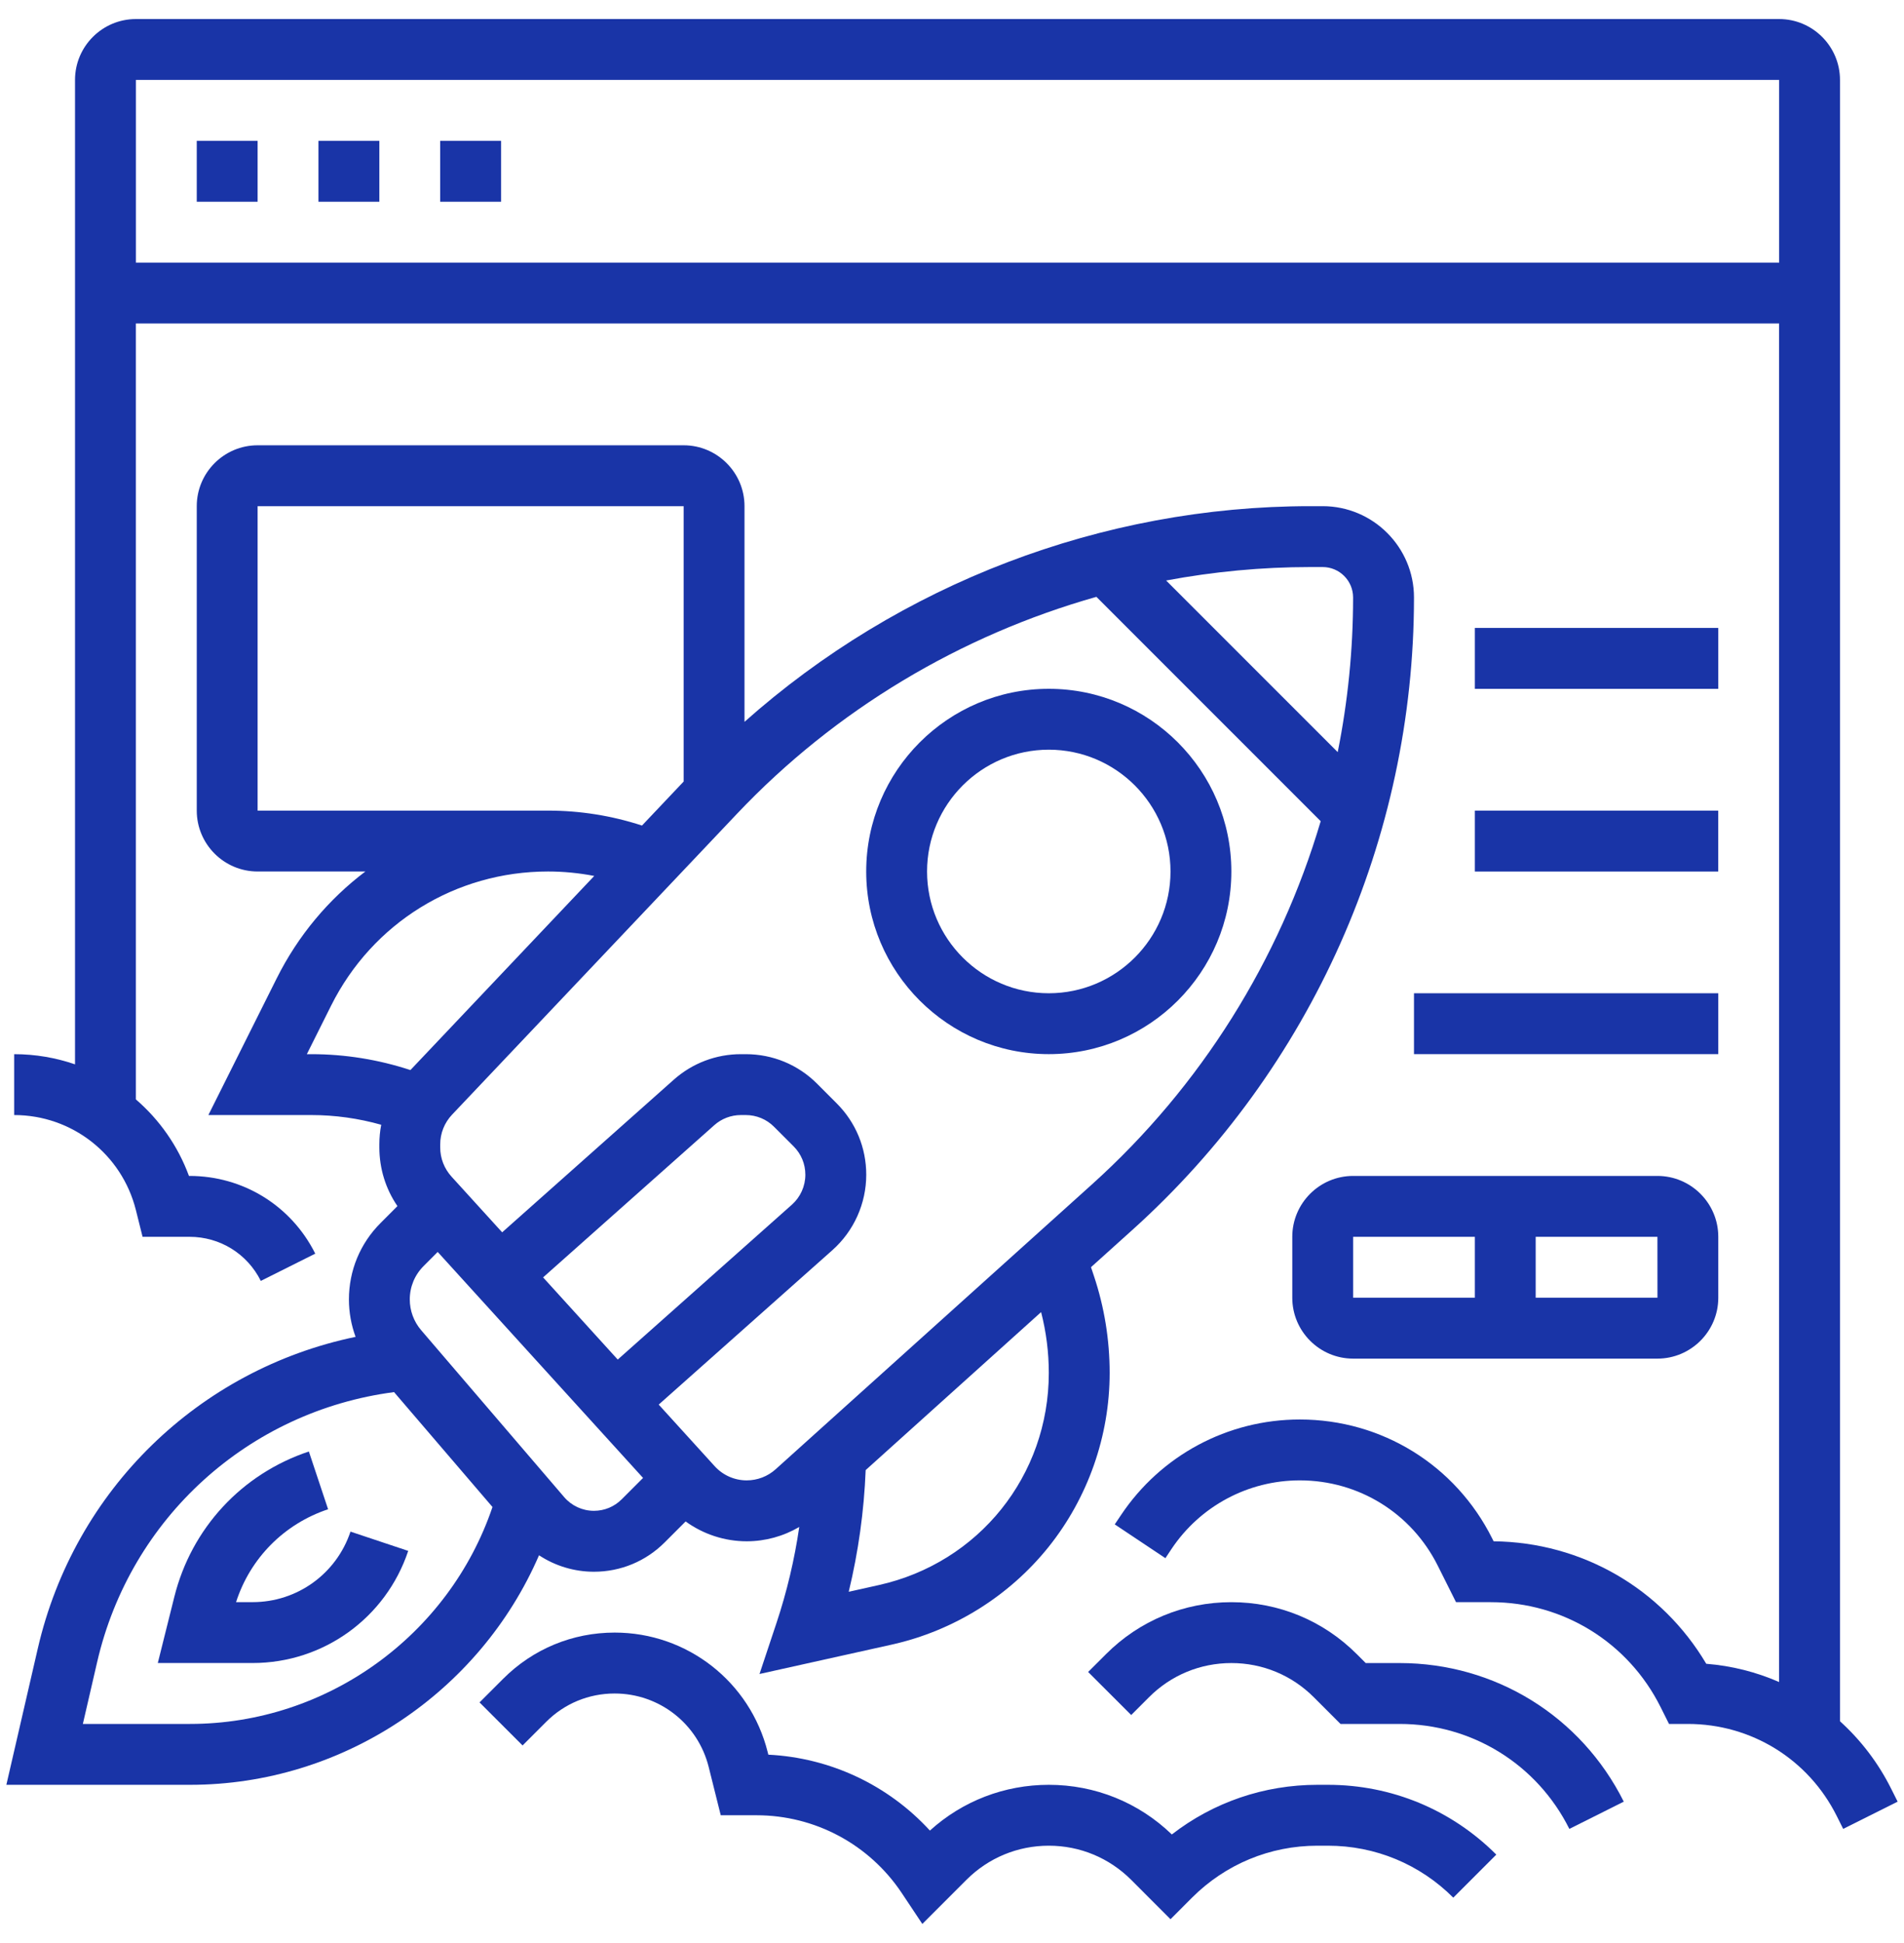 <svg width="50" height="51" viewBox="0 0 50 51" fill="none" xmlns="http://www.w3.org/2000/svg">
<path d="M27.542 27.669C30.186 27.669 32.336 25.519 32.336 22.875C32.336 20.231 30.186 18.08 27.542 18.08C24.898 18.08 22.747 20.231 22.747 22.875C22.747 25.519 24.898 27.669 27.542 27.669ZM27.542 19.678C29.304 19.678 30.738 21.112 30.738 22.875C30.738 24.637 29.304 26.071 27.542 26.071C25.779 26.071 24.345 24.637 24.345 22.875C24.345 21.112 25.779 19.678 27.542 19.678Z" fill="#1934a7"/>
<path d="M15.597 41.255C16.299 41.255 16.959 40.981 17.455 40.485L18.005 39.935C18.467 40.27 19.029 40.456 19.608 40.456C20.098 40.456 20.573 40.324 20.989 40.08C20.864 40.934 20.665 41.777 20.391 42.6L19.945 43.939L23.421 43.167C25.037 42.807 26.498 41.898 27.534 40.607C28.57 39.315 29.14 37.692 29.14 36.037C29.14 35.171 29.002 34.316 28.728 33.494L28.65 33.261L29.739 32.281C34.437 28.053 37.132 22.003 37.132 15.683C37.132 14.361 36.056 13.286 34.734 13.286H34.406C28.933 13.286 23.618 15.33 19.551 18.947V13.286C19.551 12.405 18.834 11.688 17.953 11.688H6.765C5.884 11.688 5.167 12.405 5.167 13.286V21.277C5.167 22.158 5.884 22.875 6.765 22.875H9.595C8.633 23.601 7.83 24.552 7.266 25.681L5.472 29.268H8.175C8.8 29.268 9.415 29.355 10.011 29.523C9.978 29.692 9.962 29.864 9.962 30.039V30.118C9.962 30.672 10.128 31.207 10.437 31.658L9.994 32.102C9.458 32.637 9.163 33.35 9.163 34.108C9.163 34.445 9.223 34.778 9.338 35.09C5.231 35.942 1.956 39.096 0.993 43.268L0.167 46.848H4.992C8.995 46.848 12.595 44.426 14.155 40.823C14.579 41.102 15.079 41.255 15.597 41.255ZM15.597 39.656C15.296 39.656 15.012 39.525 14.816 39.297L11.059 34.914C10.867 34.69 10.761 34.403 10.761 34.108C10.761 33.777 10.89 33.465 11.124 33.232L11.494 32.861L16.887 38.793L16.325 39.355C16.131 39.549 15.872 39.656 15.597 39.656ZM14.262 33.529L18.757 29.534C18.95 29.362 19.198 29.268 19.456 29.268H19.583C19.864 29.268 20.129 29.377 20.327 29.576L20.841 30.09C21.04 30.289 21.149 30.553 21.149 30.834C21.149 31.134 21.02 31.421 20.796 31.62L16.222 35.686L14.262 33.529ZM27.542 36.037C27.542 38.731 25.705 41.022 23.074 41.606L22.288 41.781C22.541 40.734 22.69 39.665 22.733 38.587L27.34 34.44C27.474 34.962 27.542 35.496 27.542 36.037ZM34.734 14.884C35.175 14.884 35.533 15.242 35.533 15.683C35.533 17.056 35.395 18.415 35.129 19.742L30.623 15.237C31.864 15.005 33.131 14.884 34.406 14.884H34.734ZM28.792 15.666L34.682 21.555C33.605 25.194 31.541 28.51 28.67 31.093L20.368 38.566C20.159 38.754 19.889 38.857 19.608 38.857C19.289 38.857 18.983 38.722 18.768 38.485L17.298 36.868L21.858 32.815C22.424 32.312 22.748 31.59 22.748 30.834C22.748 30.126 22.472 29.46 21.971 28.96L21.458 28.446C20.957 27.945 20.291 27.67 19.584 27.67H19.456C18.806 27.67 18.181 27.907 17.695 28.339L13.187 32.346L11.855 30.882C11.665 30.672 11.56 30.401 11.56 30.118V30.039C11.56 29.747 11.671 29.47 11.871 29.258L19.356 21.358C21.94 18.63 25.222 16.675 28.792 15.666ZM6.765 21.277V13.286H17.953V20.514L16.859 21.669C16.061 21.409 15.232 21.277 14.392 21.277H6.765ZM8.058 27.67L8.695 26.396C9.781 24.224 11.964 22.875 14.392 22.875C14.801 22.875 15.207 22.915 15.605 22.992L10.778 28.087C9.938 27.812 9.066 27.67 8.175 27.67H8.058ZM4.992 45.25H2.176L2.551 43.627C3.424 39.842 6.53 37.04 10.348 36.54L12.933 39.556C11.79 42.929 8.584 45.25 4.992 45.25Z" fill="#1934a7"/>
<path d="M6.636 42.053H6.199C6.57 40.902 7.458 40.001 8.616 39.615L8.111 38.099C6.349 38.686 5.028 40.112 4.578 41.914L4.144 43.651H6.636C8.492 43.651 10.133 42.468 10.72 40.708L9.204 40.202C8.835 41.309 7.803 42.053 6.636 42.053Z" fill="#1934a7"/>
<path d="M34.597 46.848C33.195 46.848 31.863 47.306 30.773 48.151C29.901 47.31 28.757 46.848 27.542 46.848C26.377 46.848 25.277 47.273 24.42 48.049C23.328 46.858 21.809 46.138 20.177 46.057L20.16 45.99C19.698 44.143 18.046 42.852 16.141 42.852C15.035 42.852 13.994 43.283 13.212 44.066L12.593 44.685L13.723 45.815L14.342 45.196C14.822 44.715 15.461 44.451 16.141 44.451C17.311 44.451 18.326 45.243 18.61 46.378L18.927 47.647H19.866C21.402 47.647 22.828 48.41 23.681 49.689L24.221 50.5L25.379 49.342C25.956 48.765 26.725 48.446 27.542 48.446C28.359 48.446 29.127 48.765 29.705 49.342L30.738 50.376L31.303 49.81C32.183 48.931 33.353 48.446 34.597 48.446H34.871C36.115 48.446 37.285 48.931 38.164 49.81L39.294 48.68C38.113 47.499 36.542 46.848 34.871 46.848H34.597Z" fill="#1934a7"/>
<path d="M36.754 43.652H35.864L35.63 43.418C34.751 42.538 33.581 42.054 32.337 42.054C31.093 42.054 29.923 42.538 29.044 43.418L28.575 43.886L29.706 45.016L30.174 44.548C30.751 43.97 31.52 43.652 32.337 43.652C33.154 43.652 33.922 43.97 34.5 44.548L35.202 45.25H36.754C38.654 45.25 40.362 46.306 41.212 48.005L42.641 47.29C41.519 45.046 39.263 43.652 36.754 43.652Z" fill="#1934a7"/>
<path d="M49.664 46.953C49.322 46.268 48.863 45.672 48.319 45.18V2.098C48.319 1.217 47.602 0.5 46.721 0.5H3.569C2.687 0.5 1.97 1.217 1.97 2.098V27.937C1.467 27.764 0.929 27.67 0.372 27.67V29.268C1.887 29.268 3.201 30.294 3.569 31.764L3.744 32.464H4.978C5.776 32.464 6.493 32.908 6.849 33.621L8.279 32.906C7.65 31.648 6.385 30.866 4.978 30.866H4.962C4.67 30.073 4.184 29.388 3.568 28.857V8.491H46.72V44.15C46.123 43.889 45.478 43.724 44.807 43.671C43.636 41.696 41.542 40.481 39.223 40.456L39.186 40.382C38.223 38.456 36.287 37.259 34.133 37.259C32.24 37.259 30.483 38.2 29.433 39.775L29.274 40.012L30.604 40.899L30.762 40.661C31.515 39.532 32.776 38.857 34.133 38.857C35.678 38.857 37.066 39.715 37.757 41.097L38.236 42.054H39.151C41.051 42.054 42.759 43.109 43.608 44.808L43.829 45.25H44.323C45.99 45.25 47.489 46.176 48.234 47.667L48.403 48.005L49.833 47.29L49.664 46.953ZM3.569 6.893V2.098H46.721V6.893H3.569Z" fill="#1934a7"/>
<path d="M5.167 3.696H6.765V5.295H5.167V3.696Z" fill="#1934a7"/>
<path d="M8.363 3.696H9.962V5.295H8.363V3.696Z" fill="#1934a7"/>
<path d="M11.56 3.696H13.158V5.295H11.56V3.696Z" fill="#1934a7"/>
<path d="M35.534 30.866C34.653 30.866 33.936 31.583 33.936 32.464V34.063C33.936 34.944 34.653 35.661 35.534 35.661H43.525C44.406 35.661 45.123 34.944 45.123 34.063V32.464C45.123 31.583 44.406 30.866 43.525 30.866H35.534ZM35.534 32.464H38.73V34.063H35.534V32.464ZM43.525 34.063H40.328V32.464H43.525L43.526 34.063C43.526 34.063 43.526 34.063 43.525 34.063Z" fill="#1934a7"/>
<path d="M37.132 26.071H45.123V27.669H37.132V26.071Z" fill="#1934a7"/>
<path d="M38.73 21.277H45.122V22.876H38.73V21.277Z" fill="#1934a7"/>
<path d="M38.73 16.482H45.123V18.081H38.73V16.482Z" fill="#1934a7"/>
</svg>
